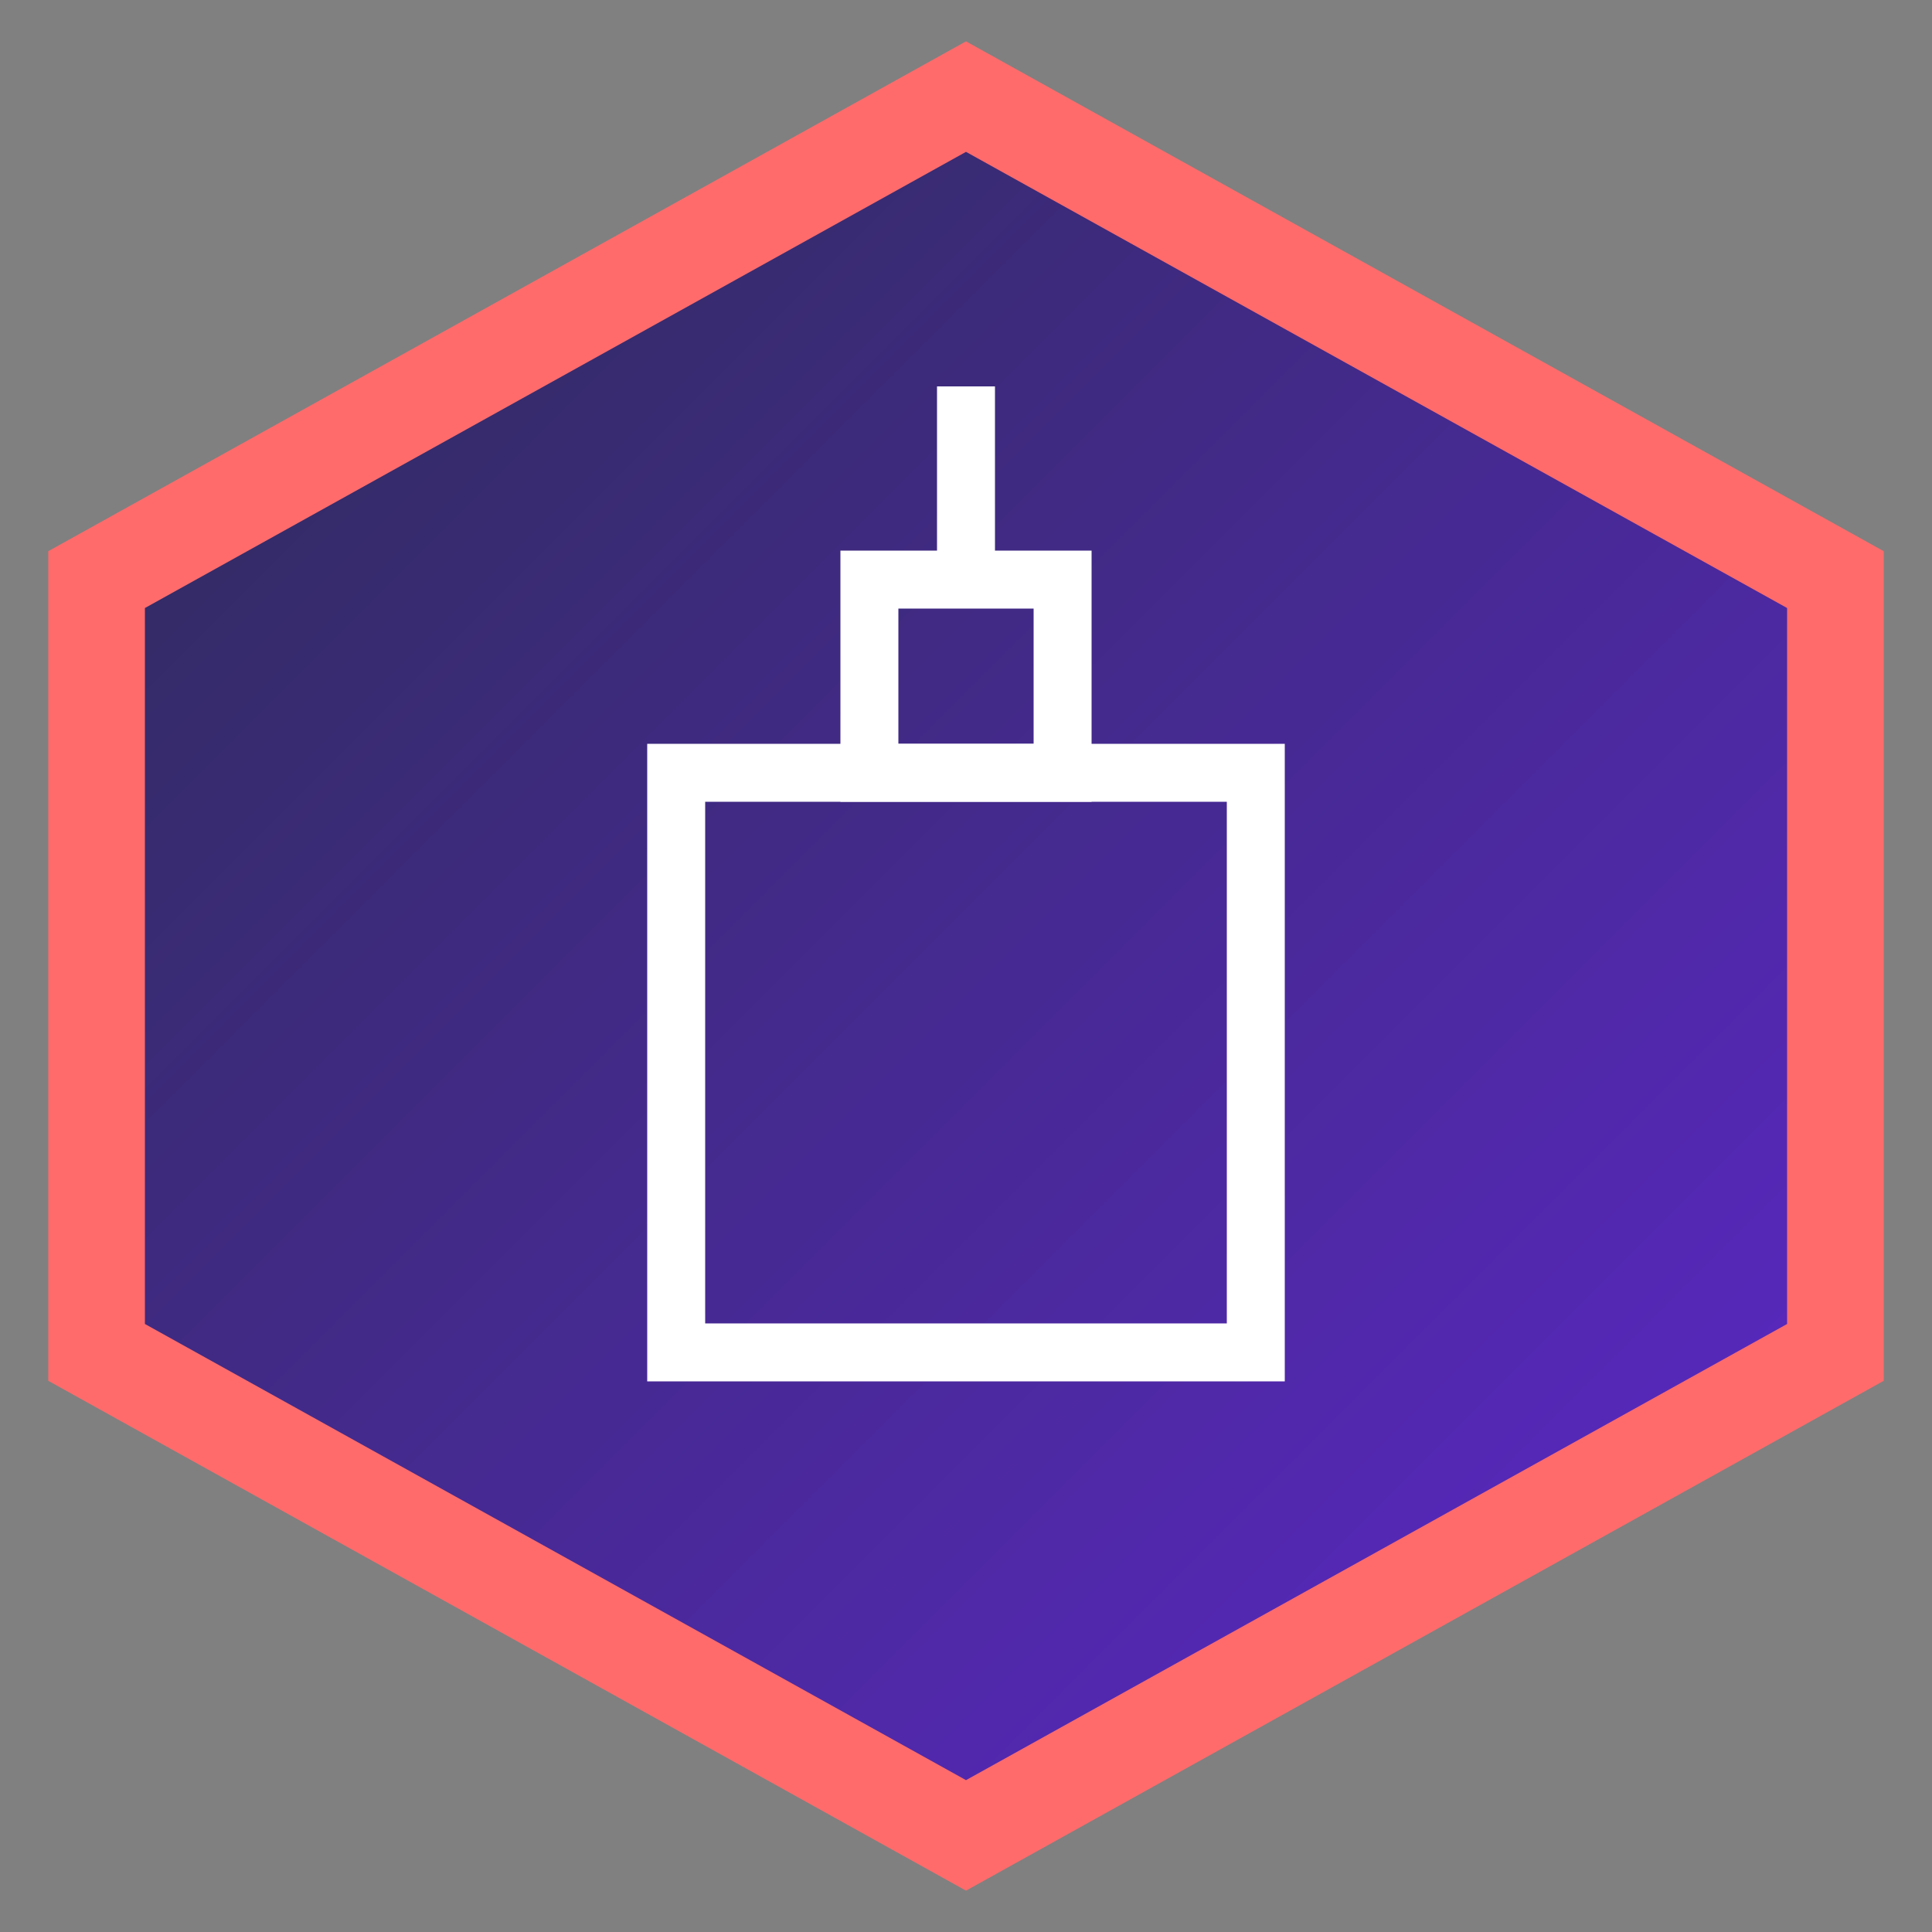 <svg viewBox="0 0 100 100" xmlns="http://www.w3.org/2000/svg">
    <rect x="0" y="0" width="100" height="100" fill="#808080" stroke="none"/>
    <defs>
        <linearGradient id="shield-gradient" x1="0%" y1="0%" x2="100%" y2="100%">
            <stop offset="0%" style="stop-color:#2C2C54" />
            <stop offset="100%" style="stop-color:#5F27CD" />
        </linearGradient>
    </defs>
    <path d="M50 5 L95 30 L95 70 L50 95 L5 70 L5 30 Z" fill="url(#shield-gradient)" stroke="#FF6B6B" stroke-width="5"/>
    <path d="M35 40 L65 40 L65 70 L35 70 Z" fill="none" stroke="white" stroke-width="3"/>
    <path d="M45 30 L55 30 L55 40 L45 40 Z" fill="none" stroke="white" stroke-width="3"/>
    <path d="M50 20 L50 30" stroke="white" stroke-width="3"/>
</svg> 